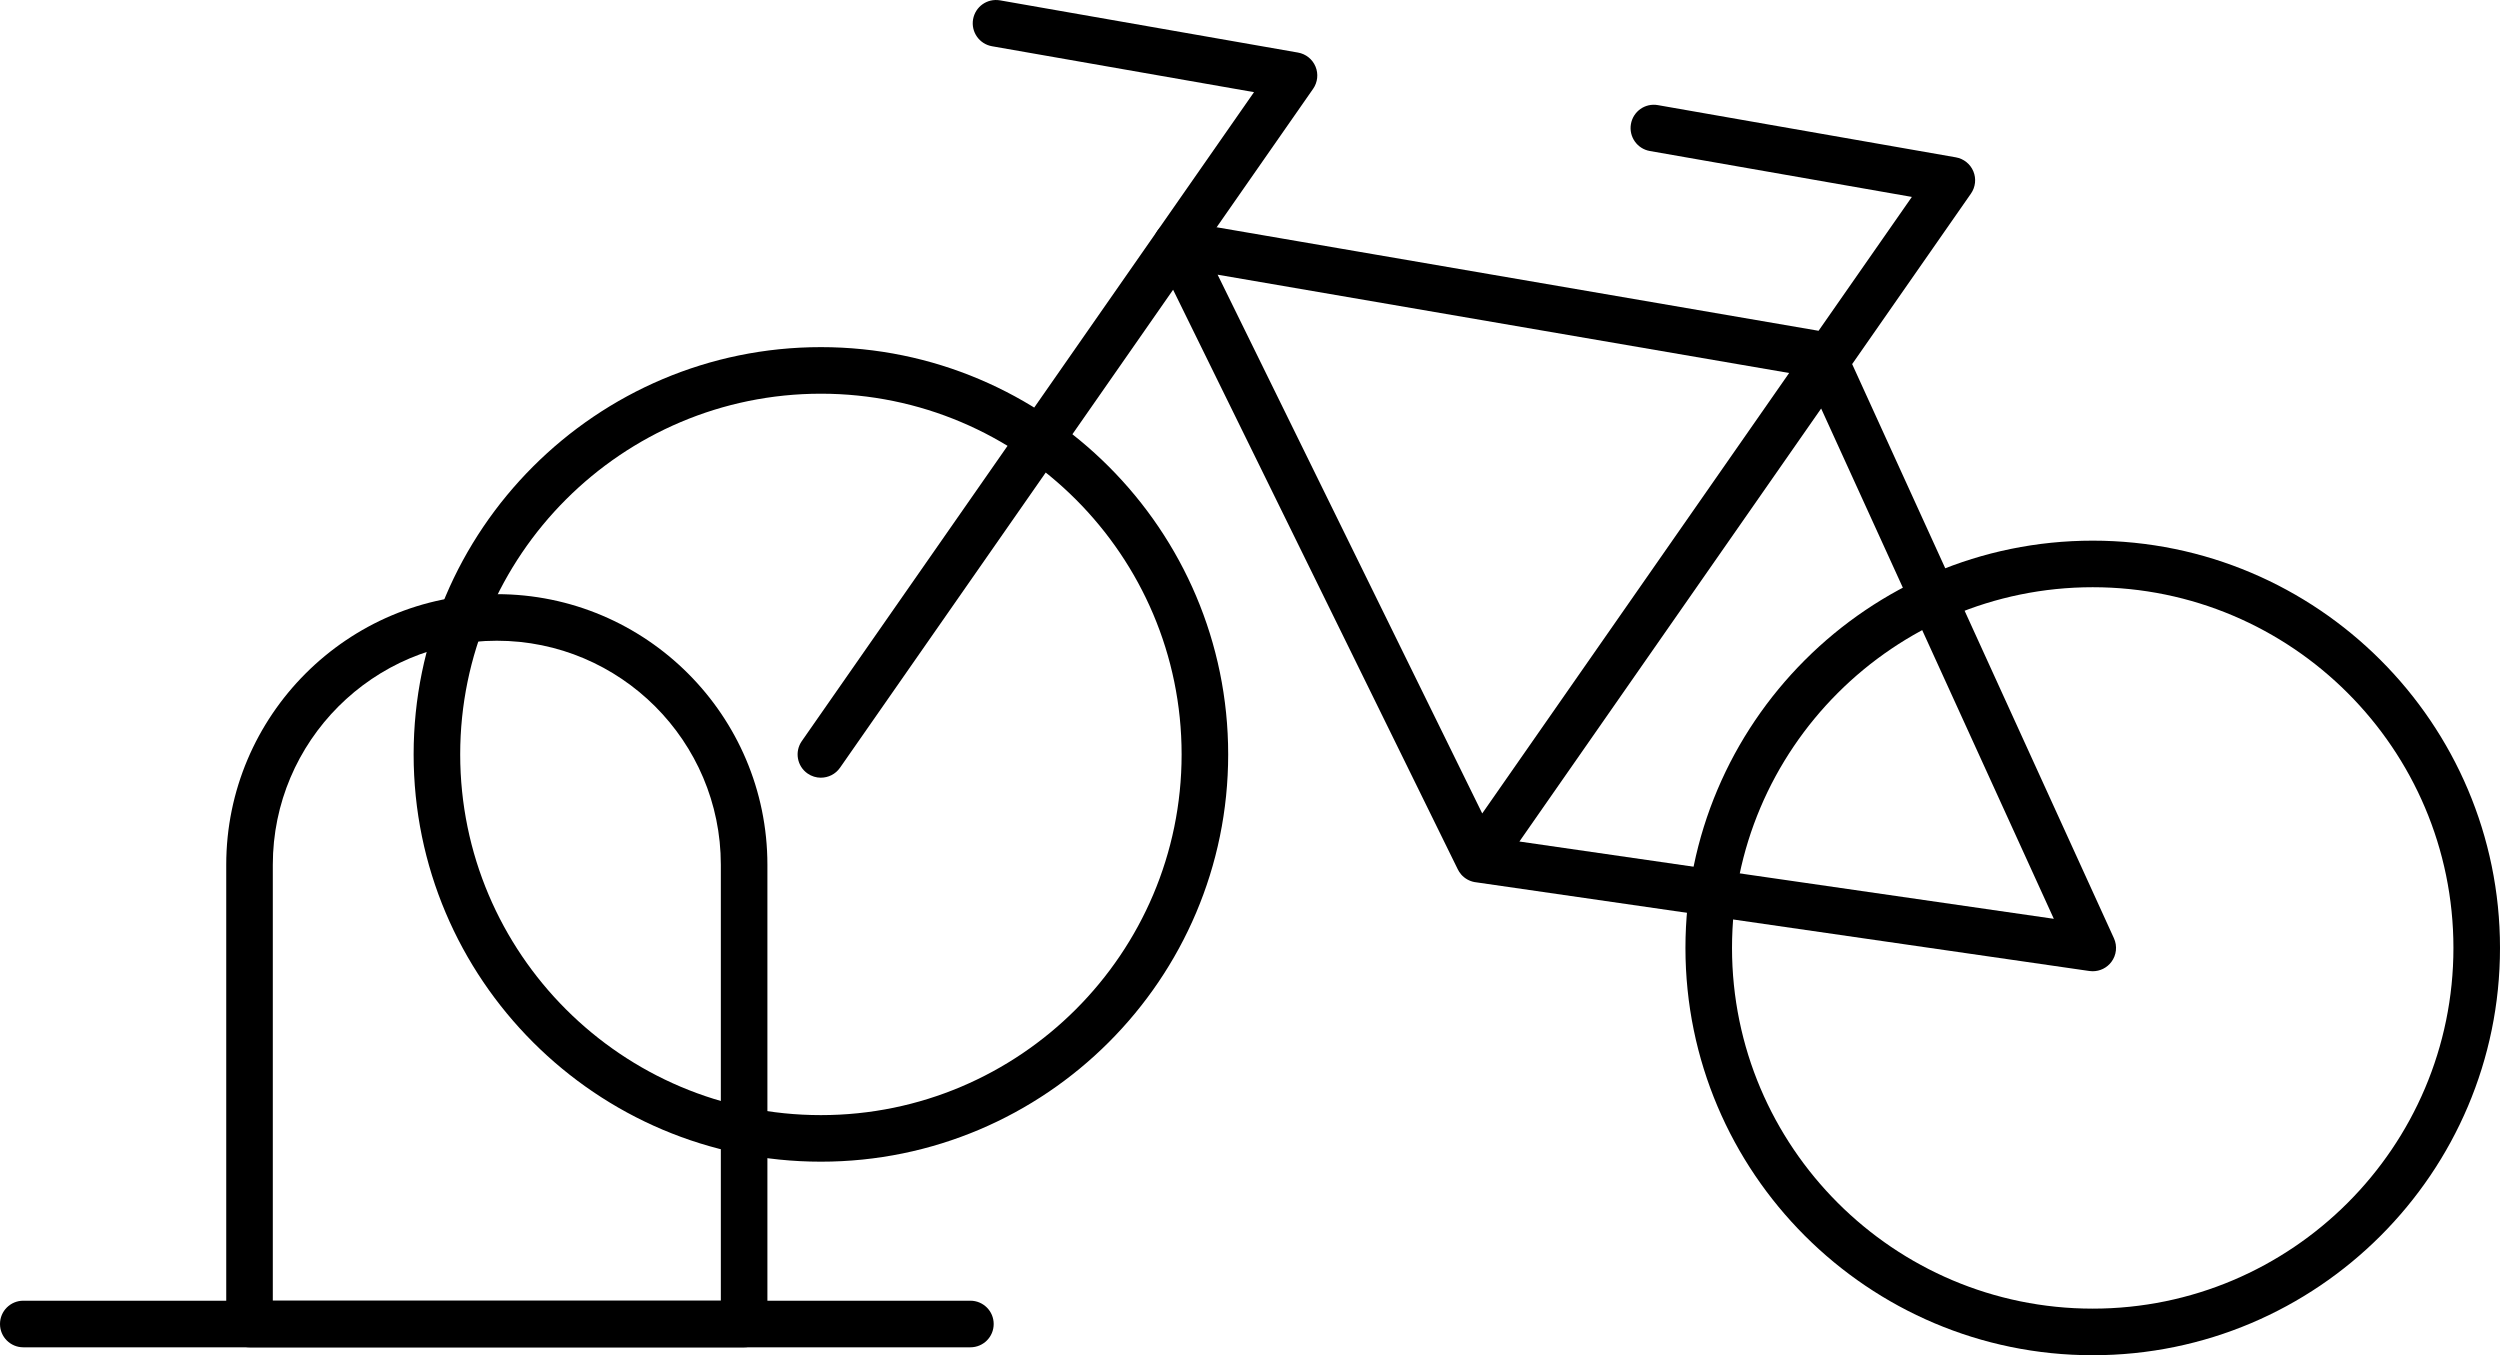 <?xml version="1.0" encoding="UTF-8"?>
<svg xmlns="http://www.w3.org/2000/svg" id="Calque_1" viewBox="0 0 987.23 535.17">
  <defs>
    <style>.cls-1{stroke-width:0px;}</style>
  </defs>
  <path class="cls-1" d="m324.16,307.11c-1.81,0-3.65-.54-5.25-1.65-4.17-2.9-5.19-8.63-2.29-12.8L495.2,36.39l-103.47-18.13c-5-.88-8.34-5.64-7.47-10.65.89-4.99,5.56-8.34,10.65-7.47l117.67,20.62c3.09.54,5.69,2.62,6.9,5.52,1.21,2.9.85,6.22-.94,8.79l-186.82,268.09c-1.79,2.57-4.64,3.94-7.55,3.94Z"></path>
  <path class="cls-1" d="m826.4,383.54c-.44,0-.88-.03-1.32-.1l-242.42-35.06c-.12-.02-.24-.04-.36-.05-2.1-.39-3.92-1.46-5.25-2.96-.31-.35-.59-.73-.84-1.12-.22-.33-.41-.68-.58-1.04l-119.26-242.8c-1.53-3.1-1.18-6.8.89-9.57,2.07-2.77,5.55-4.13,8.93-3.55l251.95,43.33,36.84-52.86-103.47-18.13c-5-.88-8.34-5.64-7.47-10.65.88-5,5.59-8.36,10.65-7.47l117.67,20.62c3.09.54,5.69,2.62,6.9,5.52,1.21,2.9.85,6.22-.94,8.79l-46.92,67.34,103.38,226.74c1.39,3.06,1.01,6.65-1.01,9.33-1.75,2.34-4.48,3.68-7.36,3.68Zm-226.39-51.23l211.03,30.52-91.88-201.51-119.15,170.98Zm-119.18-223.83l104.49,212.74,121.2-173.93-225.69-38.82Z"></path>
  <path class="cls-1" d="m324.17,458.74c-88.68,0-160.83-72.15-160.83-160.83s72.15-160.83,160.83-160.83,160.83,72.15,160.83,160.83-72.15,160.83-160.83,160.83Zm0-303.27c-78.54,0-142.44,63.9-142.44,142.44s63.9,142.44,142.44,142.44,142.44-63.9,142.44-142.44-63.9-142.44-142.44-142.44Z"></path>
  <path class="cls-1" d="m826.4,535.17c-88.68,0-160.83-72.15-160.83-160.83s72.15-160.84,160.83-160.84,160.83,72.15,160.83,160.84-72.15,160.83-160.83,160.83Zm0-303.28c-78.54,0-142.44,63.9-142.44,142.44s63.9,142.44,142.44,142.44,142.44-63.9,142.44-142.44-63.9-142.44-142.44-142.44Z"></path>
  <path class="cls-1" d="m293.85,532.04H98.54c-5.08,0-9.2-4.11-9.2-9.2v-181.36c0-58.91,47.94-106.85,106.85-106.85s106.85,47.94,106.85,106.85v181.36c0,5.08-4.11,9.2-9.2,9.2Zm-186.11-18.4h176.91v-172.16c0-48.77-39.68-88.46-88.46-88.46s-88.46,39.68-88.46,88.46v172.16Z"></path>
  <path class="cls-1" d="m383.2,532.04H9.2c-5.08,0-9.2-4.11-9.2-9.2s4.11-9.2,9.2-9.2h374c5.08,0,9.2,4.11,9.2,9.2s-4.11,9.2-9.2,9.2Z"></path>
</svg>

